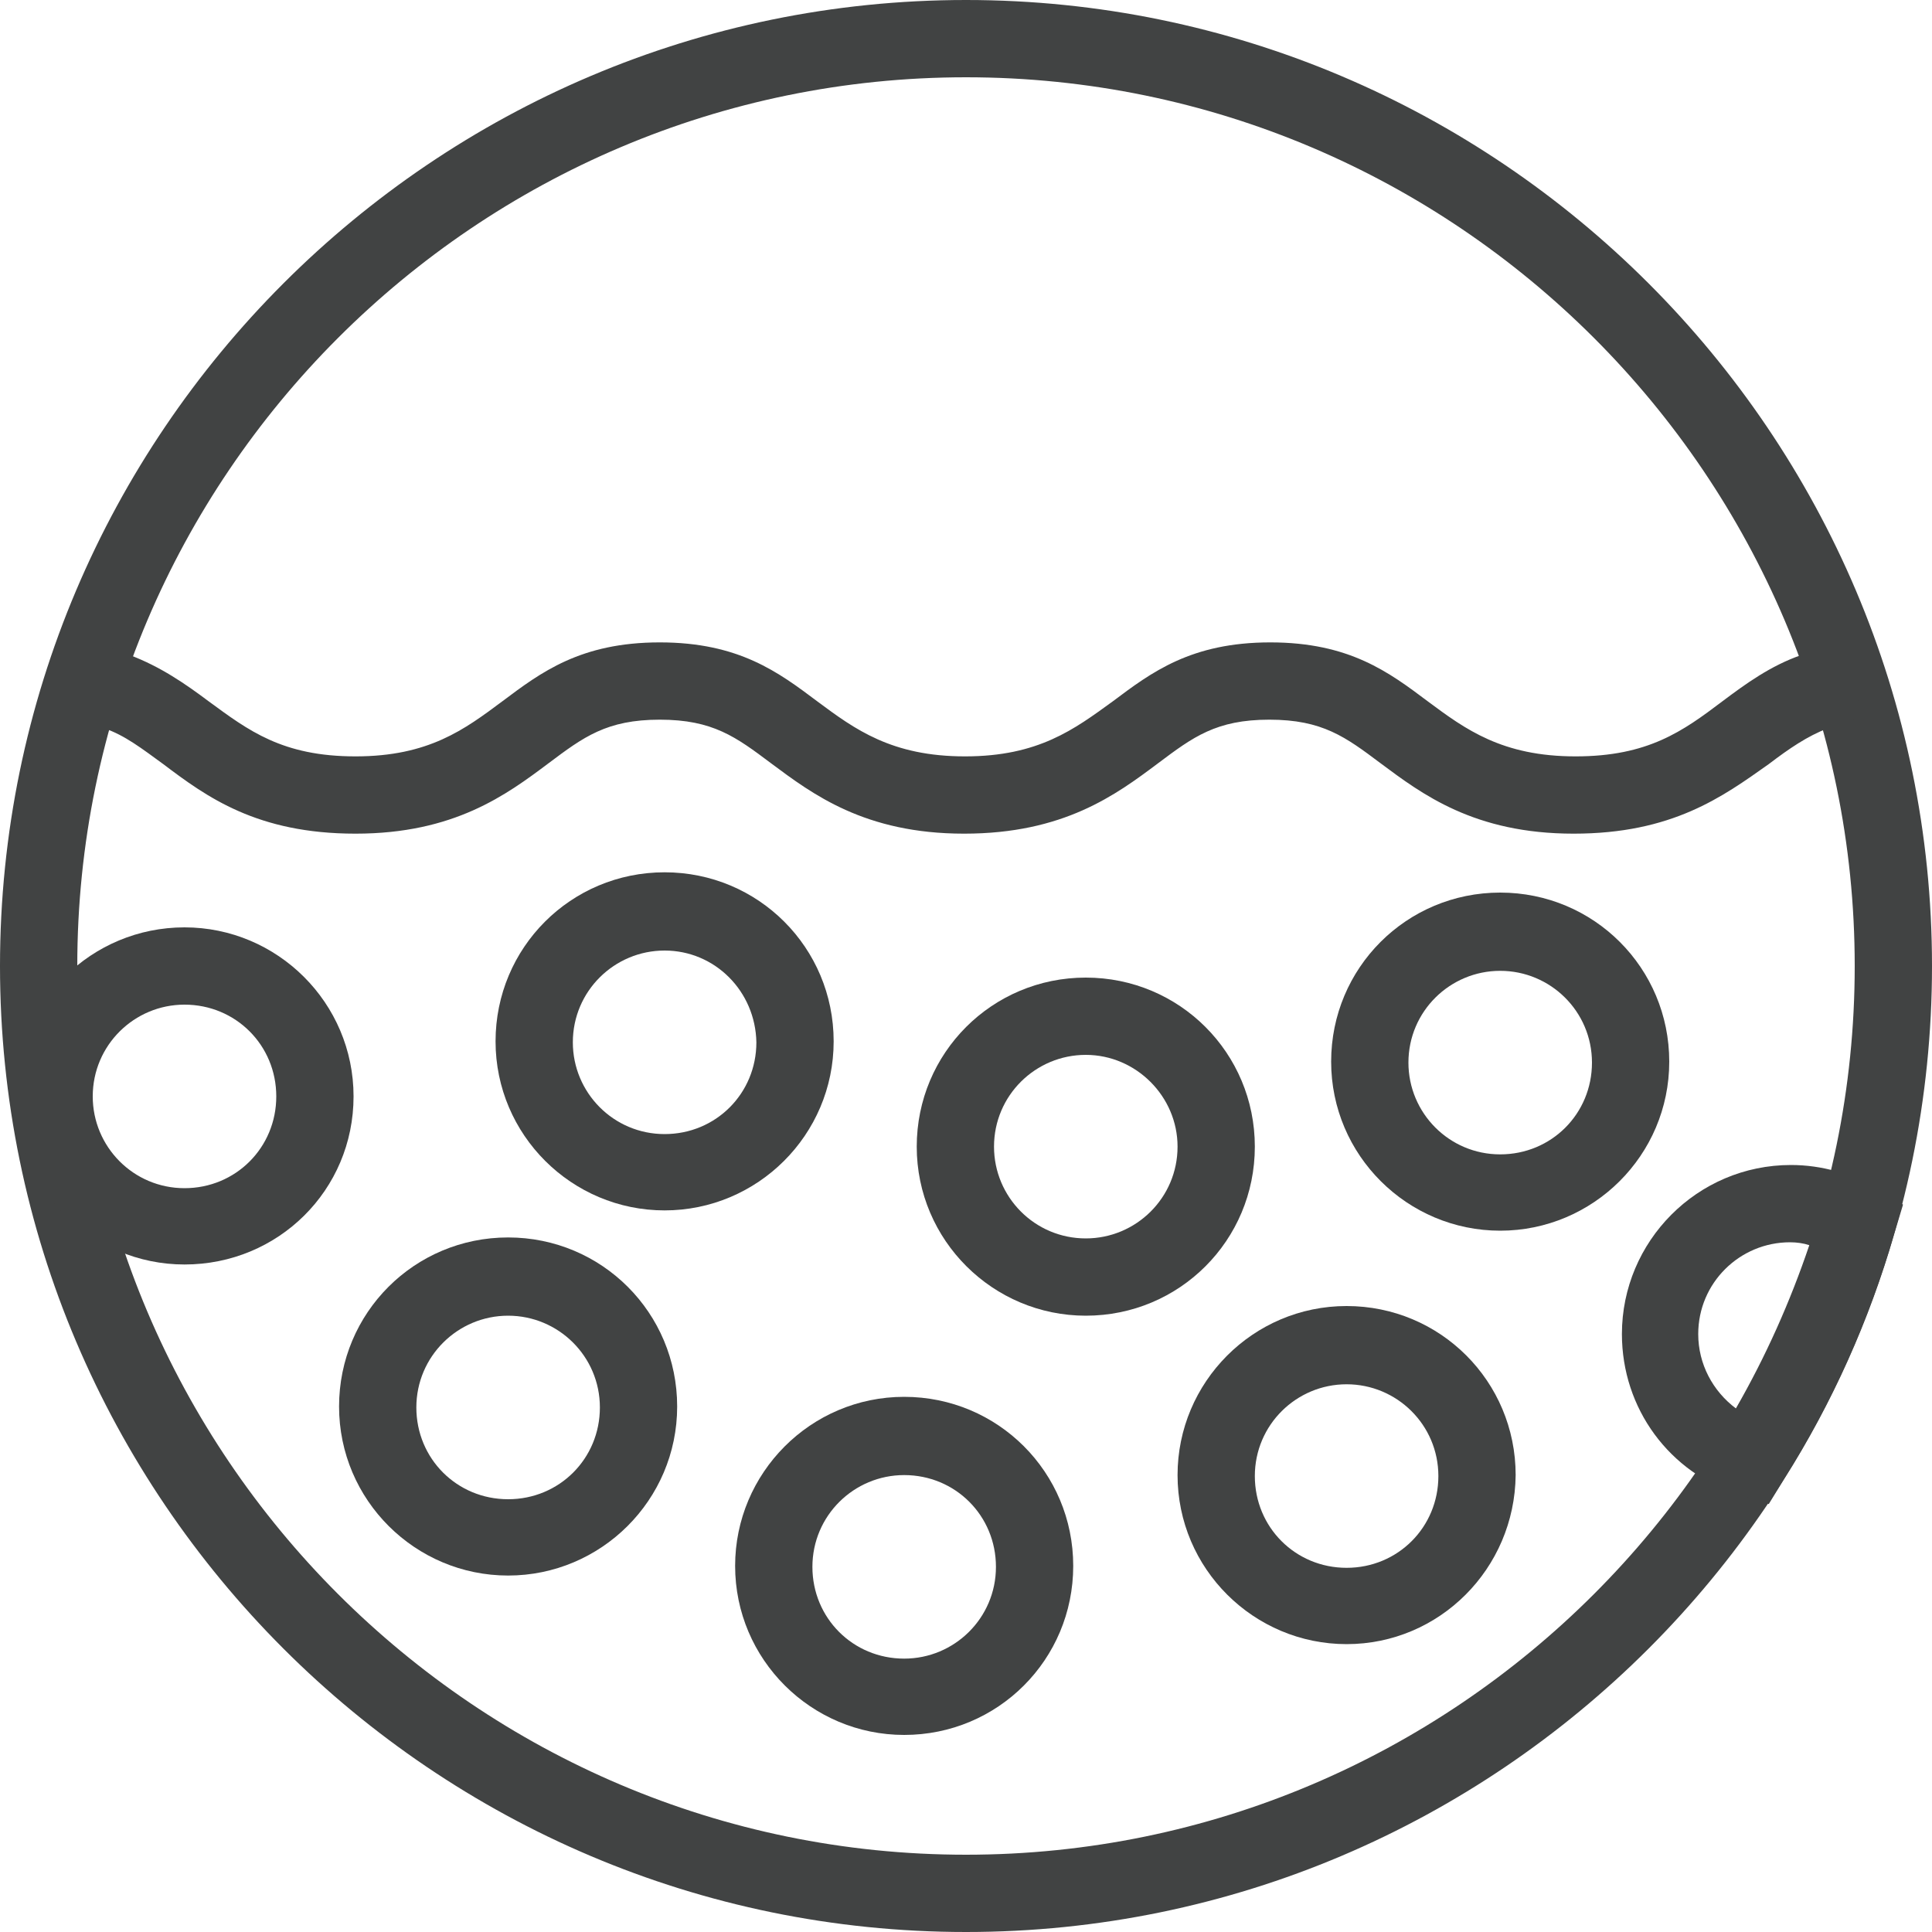 <?xml version="1.0" encoding="utf-8"?>
<!-- Generator: Adobe Illustrator 27.0.0, SVG Export Plug-In . SVG Version: 6.00 Build 0)  -->
<svg version="1.1" id="Layer_1" xmlns="http://www.w3.org/2000/svg" xmlns:xlink="http://www.w3.org/1999/xlink" x="0px" y="0px"
	 viewBox="0 0 200 200" style="enable-background:new 0 0 200 200;" xml:space="preserve">
<style type="text/css">
	.st0{fill:#414343;}
</style>
<g>
	<g>
		<path class="st0" d="M100,200C44.9,200,0,155.1,0,100S44.9,0,100,0s100,44.9,100,100S155.1,200,100,200z M100,8
			C49.3,8,8,49.3,8,100c0,50.7,41.3,92,92,92s92-41.3,92-92C192,49.3,150.7,8,100,8z"/>
	</g>
	<g>
		<path class="st0" d="M162.9,86.3c-10.3,0-15.7-4.1-20-7.3c-3.6-2.7-6-4.5-11.5-4.5c-5.5,0-7.9,1.8-11.5,4.5
			c-4.4,3.3-9.8,7.3-20.1,7.3c-10.3,0-15.7-4.1-20-7.3c-3.6-2.7-6-4.5-11.5-4.5c-5.5,0-7.9,1.8-11.5,4.5c-4.4,3.3-9.8,7.3-20,7.3
			c-10.2,0-15.4-3.8-19.9-7.2c-2.2-1.6-4-3-6.1-3.7L7,74.1l2.7-7.6l3.7,1.3c3.2,1.2,5.8,3,8.2,4.8c4.1,3,7.6,5.7,15.2,5.7
			c7.6,0,11.3-2.8,15.2-5.7c4-3,8.1-6.1,16.3-6.1c8.2,0,12.3,3.1,16.3,6.1c3.9,2.9,7.7,5.7,15.3,5.7c7.6,0,11.3-2.8,15.3-5.7
			c4-3,8.1-6.1,16.3-6.1c8.2,0,12.3,3.1,16.3,6.1c3.9,2.9,7.7,5.7,15.3,5.7c7.5,0,11.1-2.6,15.2-5.7c2.4-1.8,5-3.7,8.2-4.8l3.7-1.3
			l2.7,7.6l-3.7,1.3c-2.1,0.8-4,2.1-6.1,3.7C178.3,82.5,173.1,86.3,162.9,86.3z"/>
	</g>
	<g>
		<path class="st0" d="M68.8,125.3c-9.6,0-17.5-7.8-17.5-17.5s7.8-17.5,17.5-17.5s17.5,7.8,17.5,17.5S78.4,125.3,68.8,125.3z
			 M68.8,98.4c-5.2,0-9.5,4.2-9.5,9.5c0,5.2,4.2,9.5,9.5,9.5s9.5-4.2,9.5-9.5C78.2,102.6,74,98.4,68.8,98.4z"/>
	</g>
	<g>
		<path class="st0" d="M112.4,136.2c-9.6,0-17.5-7.8-17.5-17.5s7.8-17.5,17.5-17.5s17.5,7.8,17.5,17.5S122.1,136.2,112.4,136.2z
			 M112.4,109.2c-5.2,0-9.5,4.2-9.5,9.5c0,5.2,4.2,9.5,9.5,9.5c5.2,0,9.5-4.2,9.5-9.5C121.9,113.5,117.6,109.2,112.4,109.2z"/>
	</g>
	<g>
		<path class="st0" d="M139.4,170.2c-9.6,0-17.5-7.8-17.5-17.5c0-9.6,7.8-17.5,17.5-17.5s17.5,7.8,17.5,17.5
			C156.8,162.4,149,170.2,139.4,170.2z M139.4,143.3c-5.2,0-9.5,4.2-9.5,9.5s4.2,9.5,9.5,9.5s9.5-4.2,9.5-9.5
			S144.6,143.3,139.4,143.3z"/>
	</g>
	<g>
		<path class="st0" d="M93.6,179.6c-9.6,0-17.5-7.8-17.5-17.5c0-9.6,7.8-17.5,17.5-17.5s17.5,7.8,17.5,17.5
			C111.1,171.8,103.3,179.6,93.6,179.6z M93.6,152.7c-5.2,0-9.5,4.2-9.5,9.5s4.2,9.5,9.5,9.5c5.2,0,9.5-4.2,9.5-9.5
			S98.9,152.7,93.6,152.7z"/>
	</g>
	<g>
		<path class="st0" d="M52.6,163.1c-9.6,0-17.5-7.8-17.5-17.5s7.8-17.5,17.5-17.5s17.5,7.8,17.5,17.5S62.2,163.1,52.6,163.1z
			 M52.6,136.2c-5.2,0-9.5,4.2-9.5,9.5s4.2,9.5,9.5,9.5s9.5-4.2,9.5-9.5S57.8,136.2,52.6,136.2z"/>
	</g>
	<g>
		<path class="st0" d="M19.1,130.9c-9.6,0-17.5-7.8-17.5-17.5S9.5,96,19.1,96s17.5,7.8,17.5,17.5S28.8,130.9,19.1,130.9z M19.1,104
			c-5.2,0-9.5,4.2-9.5,9.5c0,5.2,4.2,9.5,9.5,9.5s9.5-4.2,9.5-9.5C28.6,108.2,24.4,104,19.1,104z"/>
	</g>
	<g>
		<path class="st0" d="M155.3,127.4c-9.6,0-17.5-7.8-17.5-17.5s7.8-17.5,17.5-17.5s17.5,7.8,17.5,17.5S164.9,127.4,155.3,127.4z
			 M155.3,100.5c-5.2,0-9.5,4.2-9.5,9.5c0,5.2,4.2,9.5,9.5,9.5s9.5-4.2,9.5-9.5C164.8,104.7,160.5,100.5,155.3,100.5z"/>
	</g>
	<g>
		<g>
			<path class="st0" d="M183.1,155.7l-2.9-0.9c-7.4-2.3-12.3-9-12.3-16.7c0-9.6,7.8-17.5,17.5-17.5c3.2,0,6.3,0.9,9,2.5l2.6,1.6
				l-0.9,3c-2.6,9-6.4,17.5-11.4,25.4L183.1,155.7z M185.3,128.6c-5.2,0-9.5,4.2-9.5,9.5c0,3.1,1.5,5.9,3.9,7.7
				c3.1-5.4,5.6-11,7.6-16.9C186.7,128.7,186,128.6,185.3,128.6z"/>
		</g>
	</g>
</g>
</svg>
